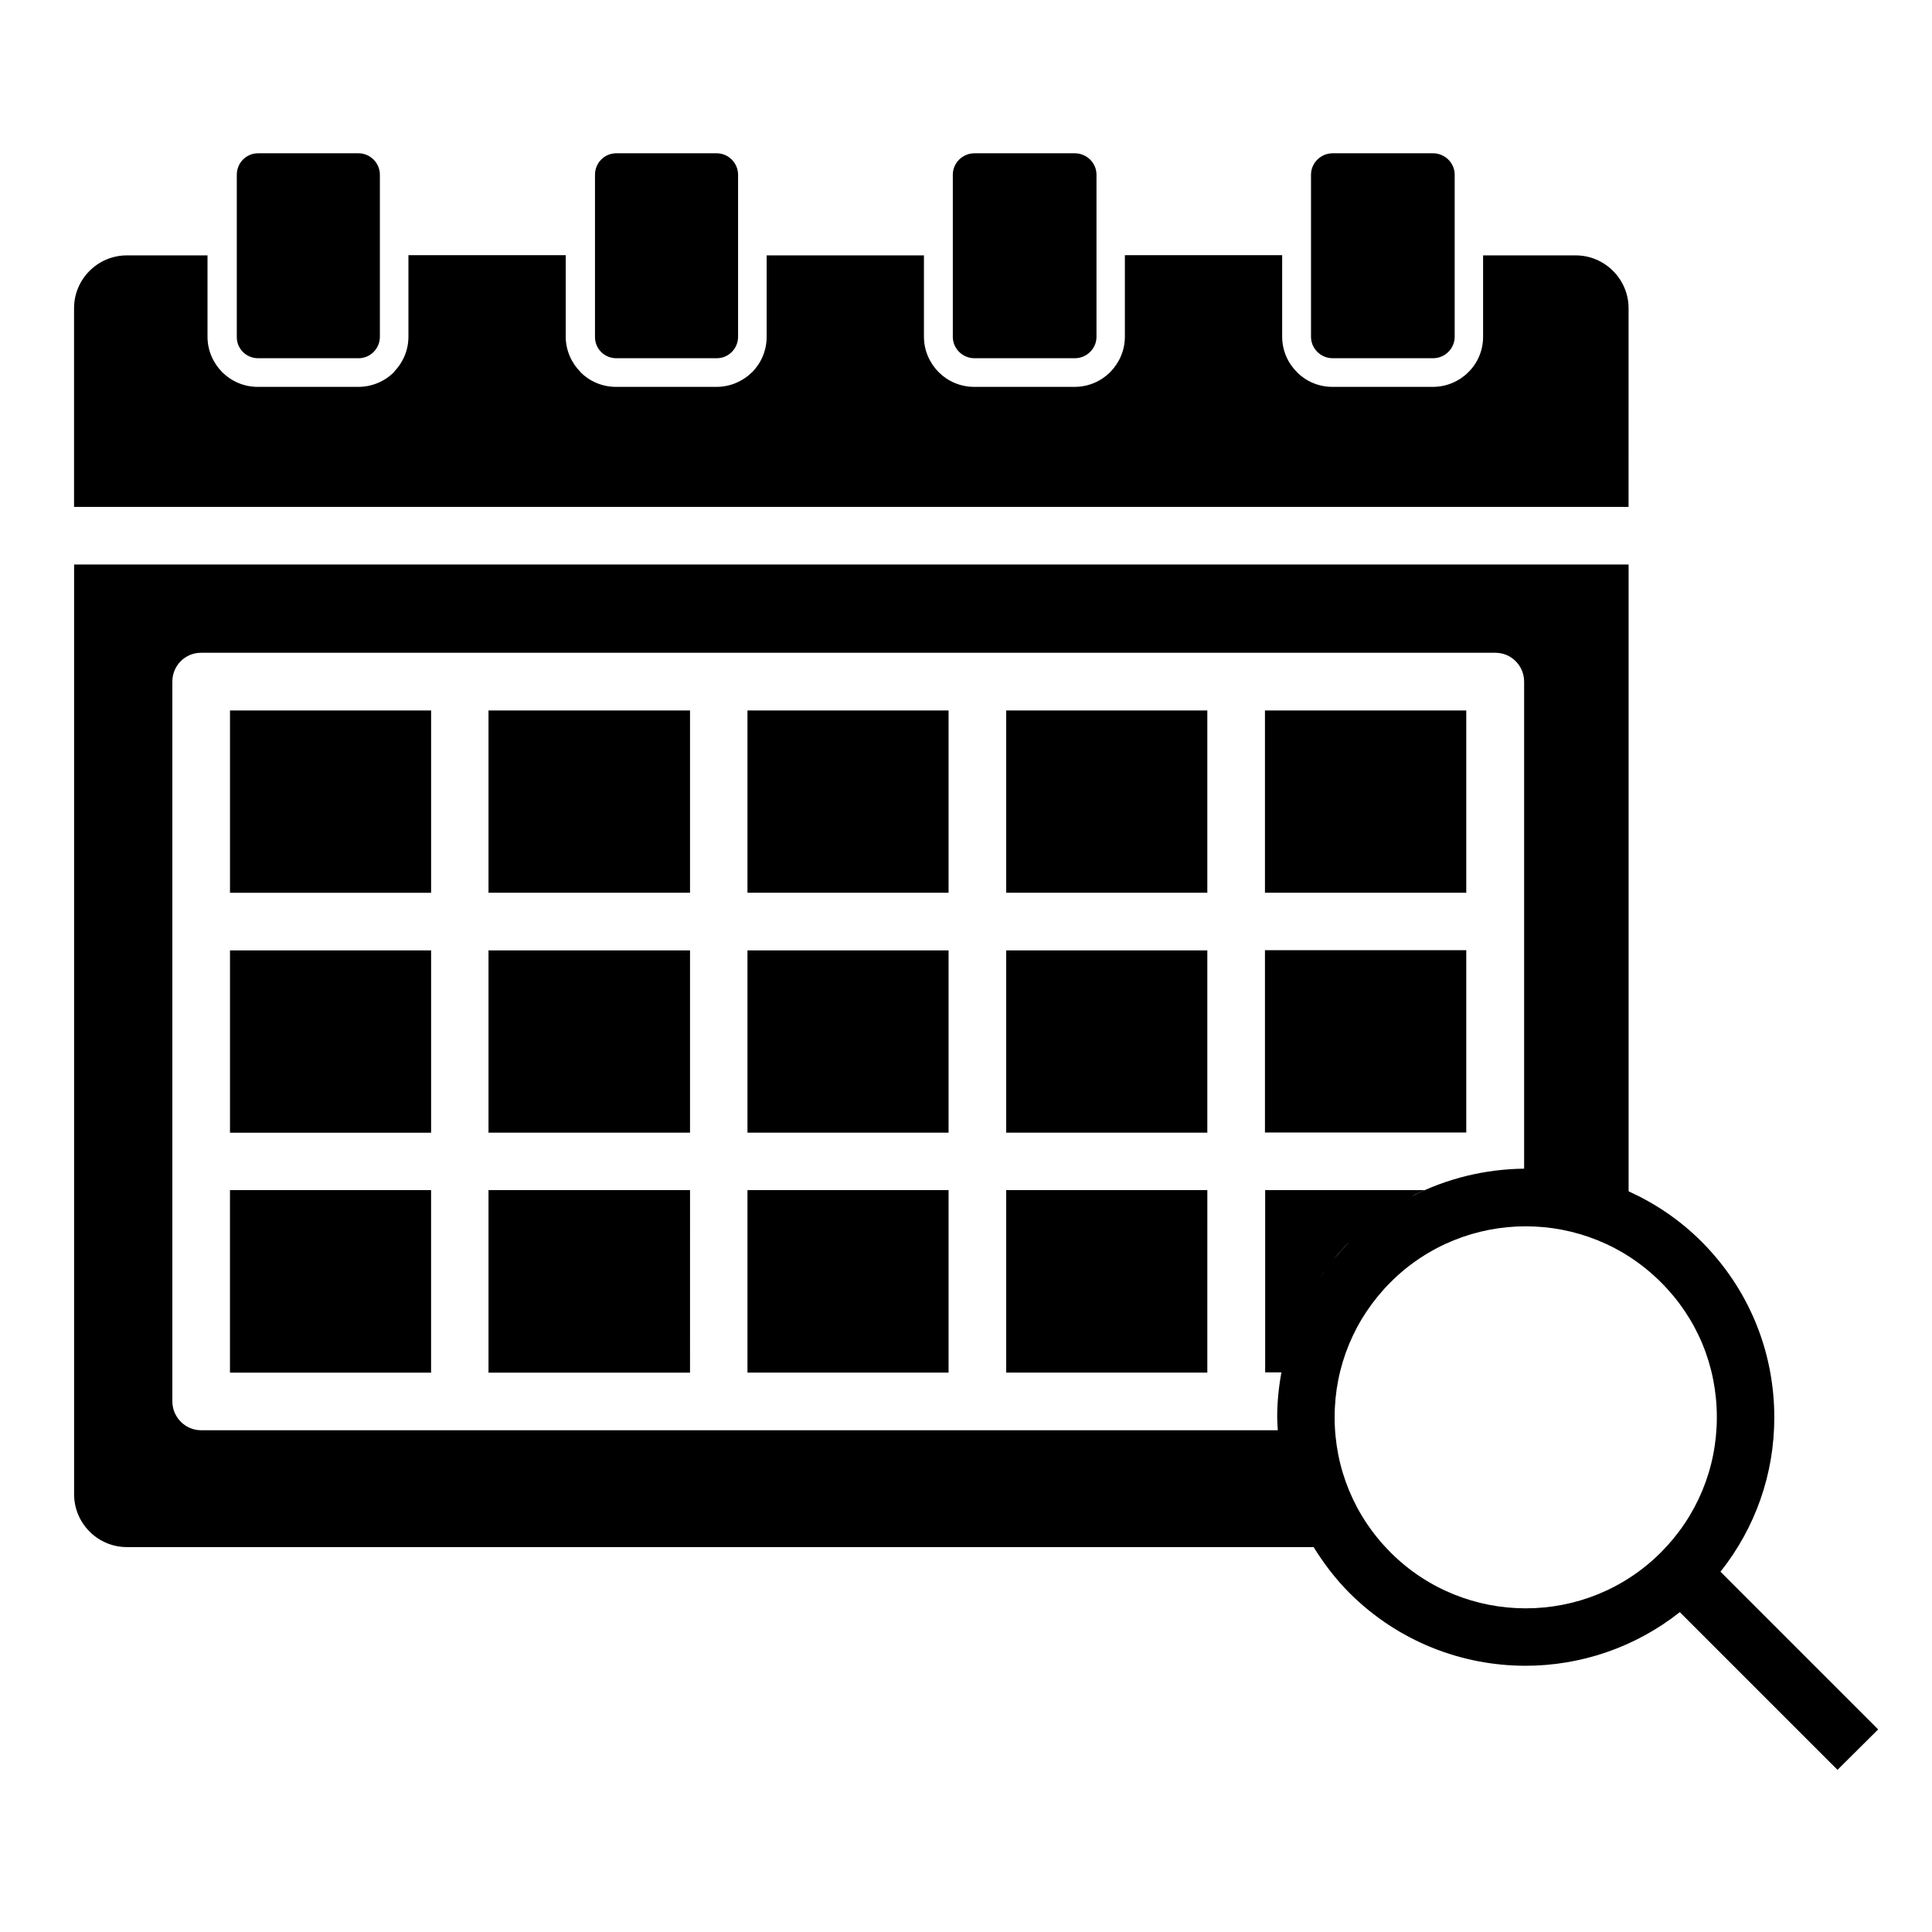 <?xml version="1.0" encoding="UTF-8"?>
<!-- Uploaded to: ICON Repo, www.iconrepo.com, Generator: ICON Repo Mixer Tools -->
<svg fill="#000000" width="800px" height="800px" version="1.1" viewBox="144 144 512 512" xmlns="http://www.w3.org/2000/svg">
 <path d="m204.95 332.28h53.297v48.312h-53.297zm0 111.9h53.297v-48.312h-53.297zm370.64-218.5c0-7.691-6.312-14-14-14h-24.555v21.586c0 3.66-1.484 7-3.926 9.387-2.387 2.387-5.727 3.871-9.387 3.871h-26.621c-3.66 0-7-1.484-9.387-3.871v-0.055c-2.441-2.387-3.926-5.727-3.926-9.387v-21.586h-41.684v21.586c0 3.66-1.484 6.949-3.871 9.387l-0.055 0.055c-2.387 2.387-5.727 3.871-9.387 3.871h-26.621c-3.66 0-7-1.484-9.387-3.871-2.387-2.387-3.926-5.727-3.926-9.387v-21.586h-41.684v21.586c0 3.66-1.484 7-3.871 9.387-2.441 2.387-5.781 3.871-9.387 3.871h-26.676c-3.66 0-7-1.484-9.387-3.871v-0.055c-2.387-2.387-3.926-5.727-3.926-9.387v-21.586h-41.684v21.586c0 3.66-1.484 6.949-3.871 9.387v0.055c-2.387 2.387-5.781 3.871-9.387 3.871h-26.676c-3.66 0-7-1.484-9.387-3.871-2.387-2.387-3.926-5.727-3.926-9.387v-21.586h-21.367c-7.742 0-14 6.312-14 14v52.66h411.96zm-302.13 282.08h53.402l0.004-48.367h-53.406zm0-63.586h53.402v-48.312h-53.402zm-68.516 63.586h53.297v-48.367h-53.297zm327.63-111.95h-53.348v48.312h53.348zm0-63.531h-53.348v48.312h53.348zm-121.92 175.48h53.297l0.004-48.367h-53.301zm0-63.586h53.297v-48.312h-53.297zm0-63.586h53.297v-48.312h-53.297zm-68.57 0h53.297v-48.312h-53.297zm0 127.17h53.297v-48.367h-53.297zm-68.625-127.17h53.402v-48.312h-53.402zm68.625 63.586h53.297v-48.312h-53.297zm-129.71-205.24h26.676c3.074 0 5.621-2.547 5.621-5.676v-42.957c0-3.129-2.598-5.676-5.621-5.676h-26.676c-3.129 0-5.621 2.547-5.621 5.676v42.957c-0.055 3.133 2.492 5.676 5.621 5.676zm94.926 0h26.676c3.074 0 5.621-2.547 5.621-5.676v-42.957c0-3.129-2.598-5.676-5.621-5.676h-26.676c-3.129 0-5.621 2.547-5.621 5.676v42.957c-0.051 3.133 2.492 5.676 5.621 5.676zm94.93 0h26.621c3.129 0 5.727-2.547 5.727-5.676v-42.957c0-3.129-2.598-5.676-5.727-5.676h-26.621c-3.129 0-5.727 2.547-5.727 5.676v42.957c0 3.133 2.598 5.676 5.727 5.676zm94.926 0h26.621c3.129 0 5.727-2.547 5.727-5.676v-42.957c0-3.129-2.598-5.676-5.727-5.676h-26.621c-3.129 0-5.727 2.547-5.727 5.676v42.957c0 3.133 2.598 5.676 5.727 5.676zm133.8 374.09-41.789-41.789c-11.934 9.441-26.41 14.211-40.887 14.211-16.863 0-33.73-6.418-46.617-19.25-3.711-3.711-6.84-7.848-9.547-12.199h-314.48c-7.742 0-14-6.312-14-14v-246.39h411.96v166.1c7 3.184 13.578 7.582 19.305 13.312 12.461 12.461 19.305 29.008 19.305 46.617 0 15.062-5.039 29.273-14.266 40.887l41.789 41.789zm-148.33-90.051c-0.055-1.113-0.16-2.227-0.16-3.394 0-4.137 0.426-8.168 1.168-12.145 0 0.105-0.055 0.16-0.055 0.266h-4.297v-48.312h42.215c-0.848 0.371-1.645 0.797-2.492 1.168-0.266 0.16-0.531 0.316-0.848 0.477 9.281-4.773 19.516-7.211 29.75-7.32v-129.08c0-4.191-3.394-7.637-7.582-7.637h-343.07c-4.191 0-7.582 3.394-7.582 7.637v190.76c0 4.191 3.445 7.637 7.582 7.637h285.37zm30.281-58.918c1.273-0.797 2.598-1.59 3.871-2.281-1.273 0.691-2.602 1.484-3.871 2.281zm-5.199 3.711c1.168-0.953 2.387-1.805 3.606-2.652-1.219 0.852-2.438 1.75-3.606 2.652zm-5.992 5.199c-1.539 1.539-2.969 3.129-4.297 4.773 1.379-1.645 2.812-3.238 4.297-4.773 1.484-1.484 3.074-2.863 4.668-4.191-1.594 1.328-3.129 2.707-4.668 4.191zm-7.902 9.598c0.902-1.273 1.805-2.547 2.812-3.766-0.957 1.219-1.91 2.441-2.812 3.766zm-3.023 4.934c0.426-0.742 0.902-1.484 1.324-2.227-0.422 0.738-0.898 1.484-1.324 2.227zm-2.387 4.664c-0.055 0.105-0.105 0.266-0.16 0.371 0.211-0.477 0.426-0.902 0.637-1.379-0.105 0.371-0.316 0.691-0.477 1.008zm95.727 63.27c9.547-9.547 14.848-22.273 14.848-35.852 0-13.578-5.25-26.25-14.848-35.797-9.863-9.863-22.855-14.797-35.797-14.797-12.941 0-25.934 4.934-35.797 14.797-9.547 9.547-14.848 22.273-14.848 35.797 0 13.523 5.25 26.25 14.848 35.852 19.727 19.727 51.863 19.727 71.594 0z"/>
</svg>